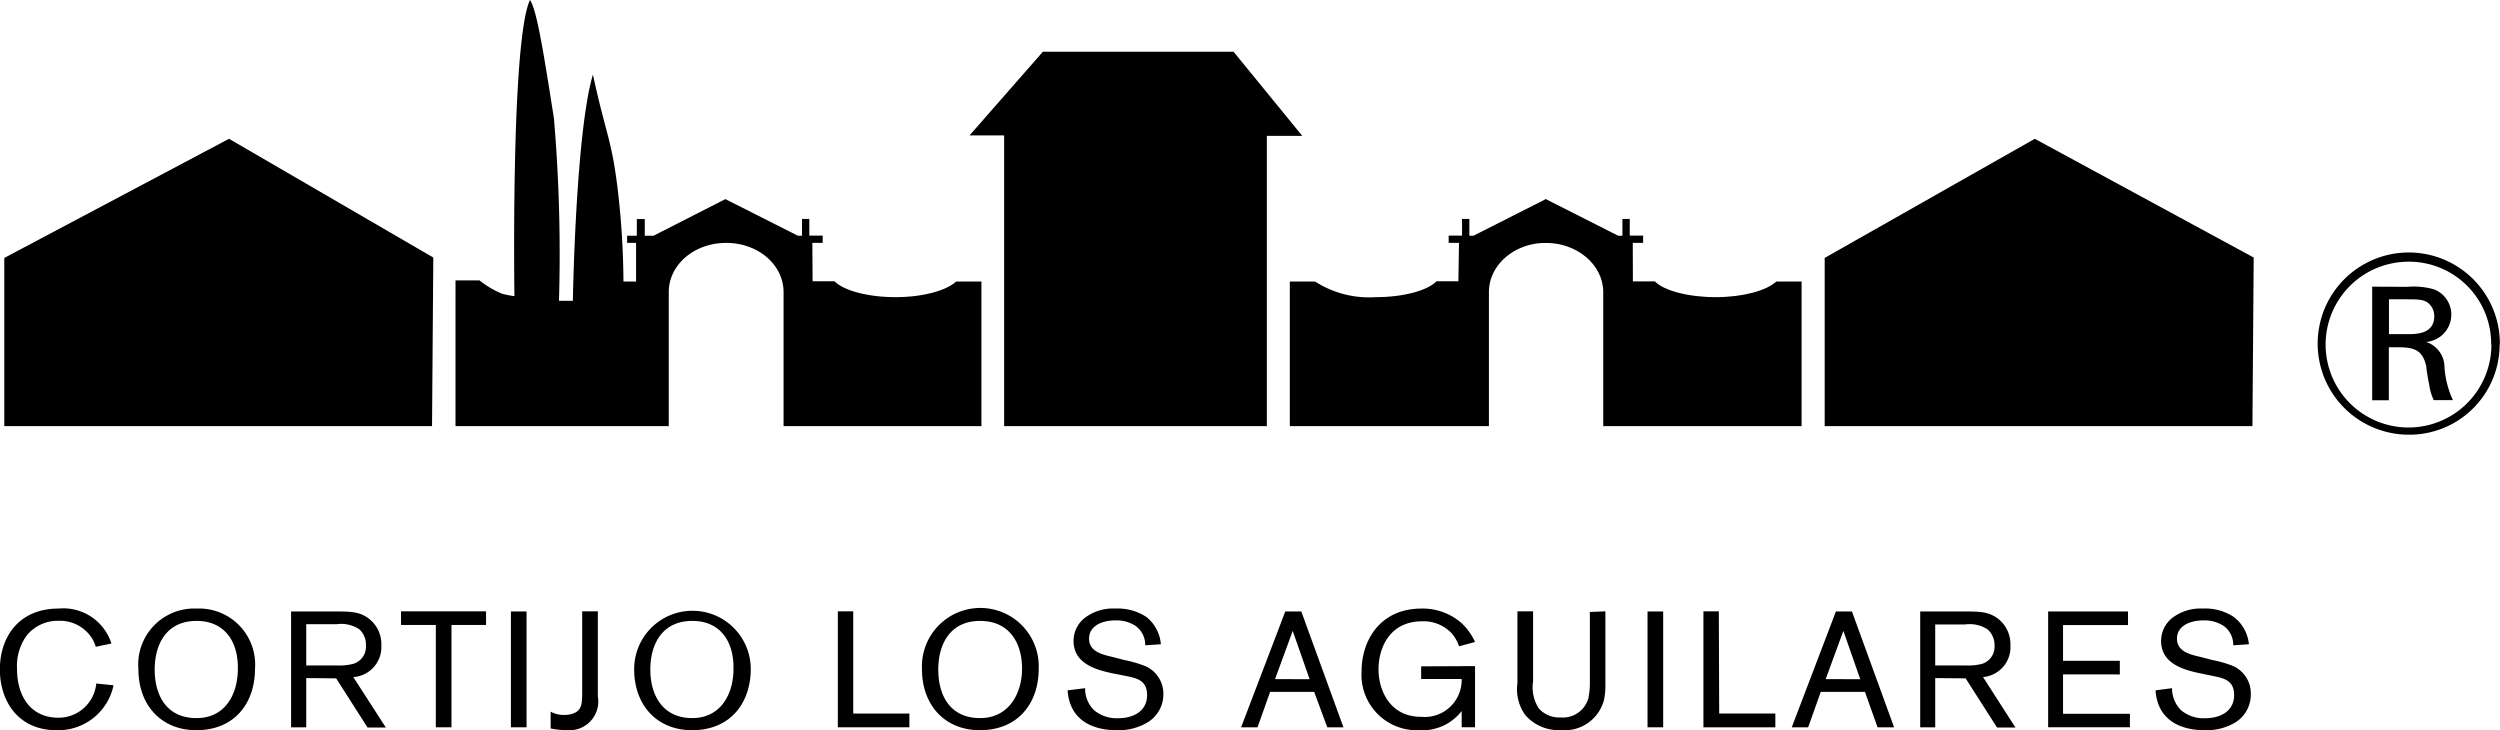<svg xmlns="http://www.w3.org/2000/svg" viewBox="0 0 198.13 57.87">
  <title>cortijo-aguilares-logo</title>
  <g id="25c48c71-d59b-4138-a3ae-d77d1b329f6f" data-name="Capa 2">
    <g id="760b3e84-378c-48f1-bfdd-075f1cc0b25a" data-name="Capa 1">
      <g id="86a34229-47ca-4a79-92ec-8f0b7c691489" data-name="CORTIJO LOS AGUILARES" style="isolation: isolate">
        <g style="isolation: isolate">
          <path d="M9,54.31a4.48,4.48,0,0,1-4.53,3.56c-3,0-4.48-2.27-4.48-4.82s1.49-4.82,4.65-4.82A4,4,0,0,1,8.83,51l-1.24.26a2.67,2.67,0,0,0-.54-1A3,3,0,0,0,4.64,49.2a3.16,3.16,0,0,0-2.52,1.16A4.09,4.09,0,0,0,1.35,53c0,2.28,1.16,3.88,3.28,3.88a3,3,0,0,0,3-2.71Z"/>
          <path d="M15.56,57.87c-2.79,0-4.59-2-4.59-4.82a4.44,4.44,0,0,1,4.63-4.82A4.44,4.44,0,0,1,20.21,53C20.21,55.71,18.6,57.87,15.56,57.87Zm0-8.66c-2.31,0-3.3,1.78-3.3,3.85s.95,3.85,3.31,3.85,3.29-2,3.28-3.94C18.88,50.75,17.72,49.21,15.6,49.21Z"/>
          <path d="M24.27,53.74v3.9h-1.2V48.46h3.41c1.27,0,2,0,2.74.56a2.53,2.53,0,0,1,1,2.12A2.38,2.38,0,0,1,28,53.66l2.58,4H29.13l-2.49-3.9Zm0-1H26.7a4.58,4.58,0,0,0,1.12-.09A1.41,1.41,0,0,0,29,51.15a1.63,1.63,0,0,0-.54-1.29,2.6,2.6,0,0,0-1.78-.39H24.27Z"/>
          <path d="M35.78,49.53v8.11H34.54V49.53H31.78V48.45h6.74v1.08Z"/>
          <path d="M41.73,48.46v9.18H40.49V48.46Z"/>
          <path d="M47.38,48.45v6.74a2.28,2.28,0,0,1-2.5,2.67,5.74,5.74,0,0,1-1.24-.13V56.4a2.15,2.15,0,0,0,1.08.26,1.88,1.88,0,0,0,.86-.18c.56-.29.56-.82.56-1.81V48.45Z"/>
          <path d="M54.85,57.87c-2.8,0-4.59-2-4.59-4.82A4.62,4.62,0,1,1,59.5,53C59.5,55.71,57.89,57.87,54.85,57.87Zm0-8.66c-2.32,0-3.31,1.78-3.31,3.85s1,3.85,3.32,3.85,3.29-2,3.27-3.94C58.16,50.75,57,49.21,54.89,49.21Z"/>
          <path d="M67.62,56.55h4.45v1.09H66.4V48.45h1.22Z"/>
          <path d="M77.66,57.87c-2.79,0-4.59-2-4.59-4.82A4.63,4.63,0,1,1,82.32,53C82.32,55.71,80.7,57.87,77.66,57.87Zm0-8.66c-2.31,0-3.3,1.78-3.3,3.85s.95,3.85,3.31,3.85S81,54.86,81,53C81,50.75,79.82,49.21,77.7,49.21Z"/>
          <path d="M88.36,53.4c-1.33-.27-3.28-.72-3.28-2.61A2.33,2.33,0,0,1,85.93,49a3.68,3.68,0,0,1,2.46-.77,4.11,4.11,0,0,1,2.47.67A3.07,3.07,0,0,1,92,51.06l-1.24.08a1.85,1.85,0,0,0-.74-1.52,2.72,2.72,0,0,0-1.63-.45c-1.11,0-2.08.46-2.08,1.45s1,1.25,1.8,1.43l1,.26a8.92,8.92,0,0,1,1.44.4A2.38,2.38,0,0,1,92.2,55,2.61,2.61,0,0,1,91,57.22a4.48,4.48,0,0,1-2.5.65c-.83,0-3.68-.13-3.89-3.16L86,54.54a2.34,2.34,0,0,0,.74,1.77,2.78,2.78,0,0,0,1.88.61c1.3,0,2.29-.63,2.29-1.83s-.85-1.35-1.74-1.53Z"/>
          <path d="M104.15,54.83h-3.49l-1,2.81h-1.3l3.5-9.18h1.27l3.34,9.18h-1.28Zm-.36-1L102.45,50l-1.4,3.82Z"/>
          <path d="M116.9,52.79v4.85h-1.06V56.35a3.92,3.92,0,0,1-3.35,1.52,4.39,4.39,0,0,1-4.58-4.7c0-2.34,1.41-4.94,4.75-4.94a4.66,4.66,0,0,1,3.19,1.17,4.79,4.79,0,0,1,1.05,1.48l-1.27.34a2.91,2.91,0,0,0-.63-1.08,3.06,3.06,0,0,0-2.3-.9c-2.58,0-3.45,2.13-3.45,3.8s.9,3.77,3.39,3.77a2.93,2.93,0,0,0,3.2-3h-3.21v-1Z"/>
          <path d="M127.23,48.45v5.86a5.09,5.09,0,0,1-.12,1.2,3.22,3.22,0,0,1-3.43,2.35,3.46,3.46,0,0,1-2.82-1.22,3.5,3.5,0,0,1-.6-2.5V48.45h1.24V54a3.06,3.06,0,0,0,.46,2.15,2.16,2.16,0,0,0,1.72.71,2.1,2.1,0,0,0,2.2-1.52A5.92,5.92,0,0,0,126,54v-5.5Z"/>
          <path d="M131.81,48.46v9.18h-1.24V48.46Z"/>
          <path d="M136.25,56.55h4.45v1.09H135V48.45h1.22Z"/>
          <path d="M147.8,54.83h-3.5l-1,2.81H142l3.5-9.18h1.27l3.34,9.18H148.8Zm-.37-1L146.09,50l-1.4,3.82Z"/>
          <path d="M153.37,53.74v3.9h-1.19V48.46h3.4c1.28,0,2,0,2.75.56a2.55,2.55,0,0,1,1,2.12,2.38,2.38,0,0,1-2.17,2.52l2.57,4h-1.46l-2.49-3.9Zm0-1h2.43a4.58,4.58,0,0,0,1.12-.09,1.41,1.41,0,0,0,1.15-1.48,1.65,1.65,0,0,0-.55-1.29,2.6,2.6,0,0,0-1.78-.39h-2.37Z"/>
          <path d="M163.5,53.45v3.12h5.3v1.07h-6.48V48.46h6.33v1.08H163.5v2.83H168v1.08Z"/>
          <path d="M174.55,53.4c-1.33-.27-3.28-.72-3.28-2.61a2.33,2.33,0,0,1,.85-1.79,3.67,3.67,0,0,1,2.45-.77,4.1,4.1,0,0,1,2.47.67,3.09,3.09,0,0,1,1.19,2.16l-1.24.08a1.85,1.85,0,0,0-.74-1.52,2.75,2.75,0,0,0-1.64-.45c-1.1,0-2.08.46-2.08,1.45s1,1.25,1.81,1.43l1,.26a9.1,9.1,0,0,1,1.45.4A2.37,2.37,0,0,1,178.38,55a2.59,2.59,0,0,1-1.17,2.22,4.43,4.43,0,0,1-2.49.65c-.83,0-3.68-.13-3.89-3.16l1.31-.17a2.42,2.42,0,0,0,.74,1.77,2.79,2.79,0,0,0,1.89.61c1.3,0,2.29-.63,2.29-1.83s-.85-1.35-1.74-1.53Z"/>
        </g>
      </g>
      <path id="6a39d177-60c8-4484-a145-dec0c983ac5f" data-name="Trazado 129" d="M34.24,33.77H.34V20.44L18.15,11l16.19,9.41Z"/>
      <path id="1242b848-7365-4660-9b78-71f00bf5328b" data-name="Trazado 130" d="M64.38,22.31V19.25h.82v-.58H64.14V17.35h-.58v1.33h-.33l-5.74-2.9-5.69,2.9h-.7V17.36h-.63v1.32H49.7v.57h.71v3.06h-1a65.2,65.2,0,0,0-.42-7c-.5-4.29-.92-4.43-2-9.4-1.37,4.6-1.59,17.93-1.59,17.93H44.3a127,127,0,0,0-.4-14.47C43.21,5.06,42.58.76,42,0c-1.53,3.31-1.23,23.47-1.23,23.47a6.94,6.94,0,0,1-1-.2A7.27,7.27,0,0,1,38,22.22h-1.9V33.77H53V23.15c0-2.15,2-3.9,4.55-3.9s4.55,1.75,4.55,3.9V33.77H77.78V22.31l-2,0c-.8.73-2.66,1.24-4.81,1.24s-4.1-.51-4.83-1.26H64.4V19.25Z"/>
      <path id="f3b892a1-de7f-46ef-830d-7a6aa2c28c28" data-name="Trazado 131" d="M129.4,22.31V19.25h.82v-.58h-1.06V17.35h-.58v1.33h-.34l-5.73-2.9s-2.49,3.47,0,3.47,4.55,1.74,4.55,3.9V33.77h15.72V22.31h-2c-.8.73-2.65,1.24-4.81,1.24s-4.1-.51-4.82-1.25h-1.74V19.25Z"/>
      <path id="087688a9-60a8-49aa-b5ff-575f3cc38756" data-name="Trazado 132" d="M115.63,22.31V19.25h-.82v-.58h1.06V17.35h.58v1.33h.33l5.73-2.9s2.5,3.47,0,3.47S118,21,118,23.15V33.77H102.22V22.31l2,0a7.91,7.91,0,0,0,4.81,1.24c2.19,0,4.1-.52,4.82-1.26h1.73V19.25Z"/>
      <path id="8a2dc5ca-75d9-4fc5-a96a-e67832b6b186" data-name="Trazado 133" d="M178.51,33.77h-33.9V20.44L161.26,11l17.35,9.41Z"/>
      <path id="8fd3f6ba-0db0-4c7f-8fe4-6f360ea18fec" data-name="Trazado 134" d="M79.58,33.77H100.4v-23h2.81L97.76,4.1H82.65l-5.81,6.63h2.74Z"/>
      <path id="e927ce1e-a8d5-4476-8293-7cd4bacaa7d3" data-name="Trazado 135" d="M188,22.72v9h1.32v-4.2H190c1.3,0,2,.19,2.29,1.53,0,.22.18,1.23.23,1.43a4.05,4.05,0,0,0,.36,1.23h1.52a7.35,7.35,0,0,1-.67-2.61,2.1,2.1,0,0,0-1.46-2,2.17,2.17,0,0,0,2-2.17,2.14,2.14,0,0,0-1.37-2,5.94,5.94,0,0,0-2.1-.2Zm1.33,1h1.24c1.09,0,1.54,0,1.92.34a1.32,1.32,0,0,1,.43,1c0,1.44-1.5,1.42-2.06,1.42h-1.53Zm8.79,3.56a7.22,7.22,0,1,0-7.27,7.17h0a7.15,7.15,0,0,0,7.25-7v-.13m-.65,0a6.57,6.57,0,1,1-6.56-6.58h0a6.51,6.51,0,0,1,6.54,6.47v.11"/>
    </g>
  </g>
</svg>
